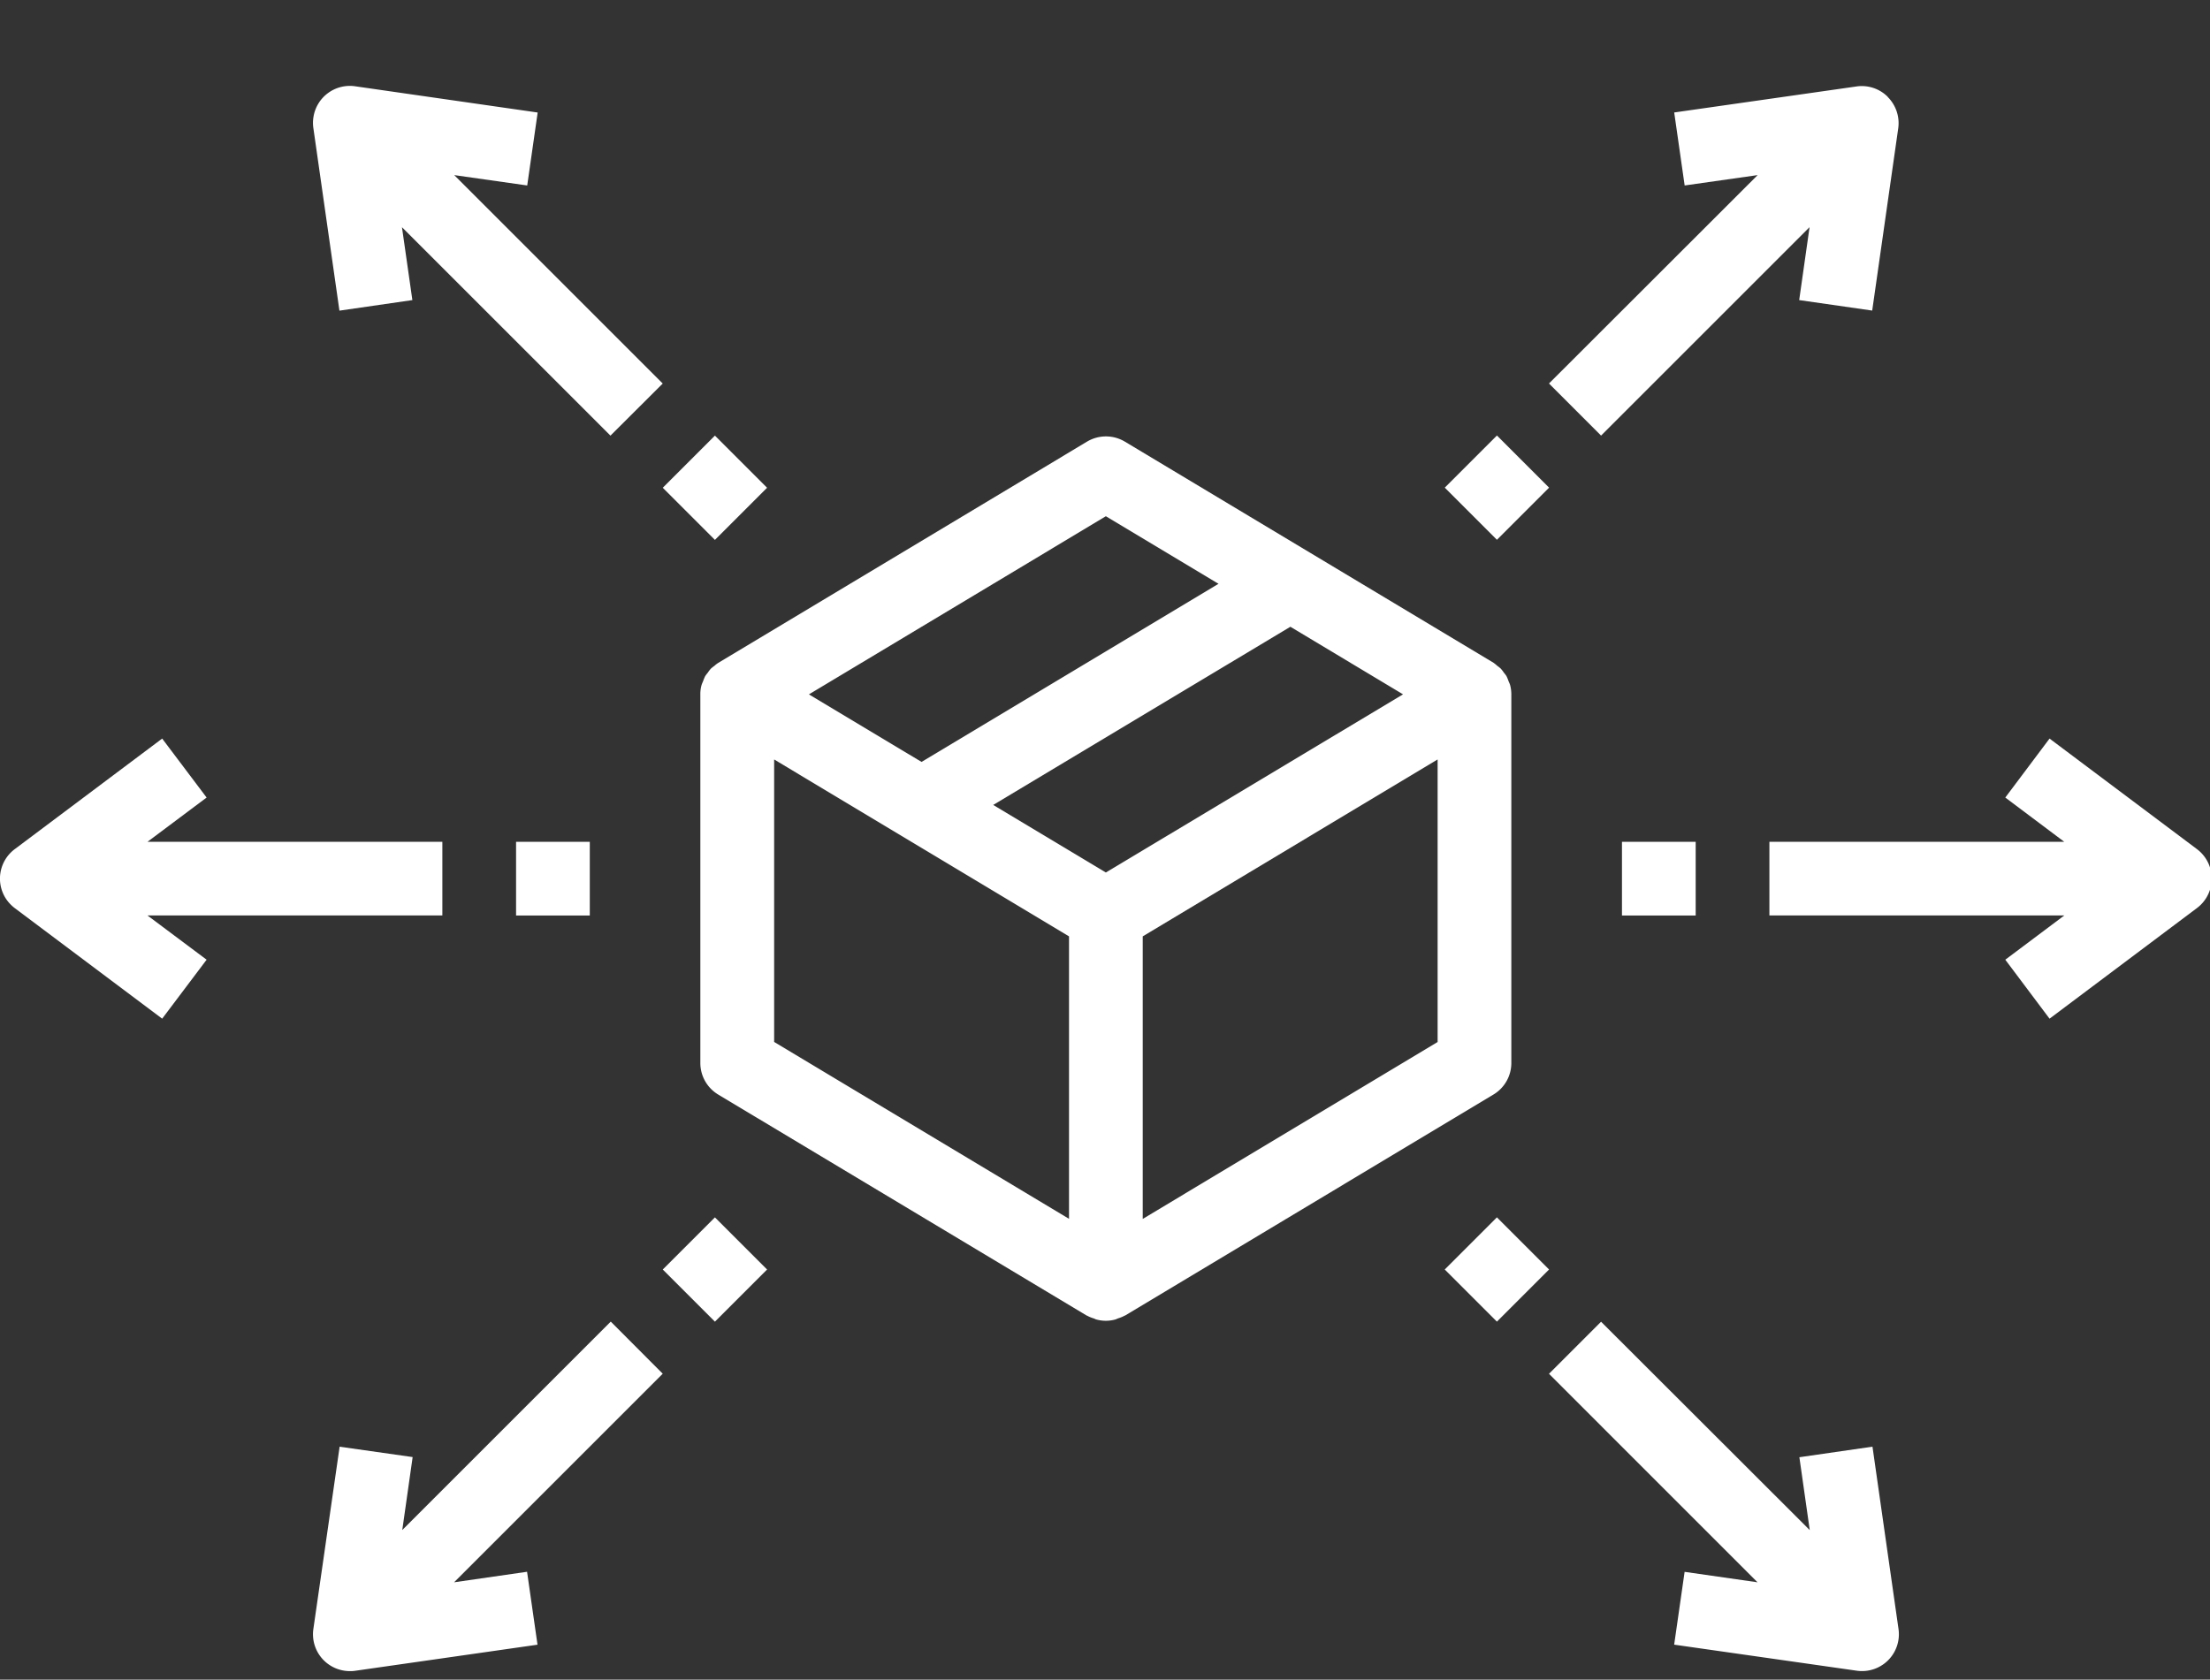 <svg xmlns="http://www.w3.org/2000/svg" id="Livello_1" data-name="Livello 1" viewBox="0 0 566.9 430.98"><rect x="0" y="0" width="566.9" height="430.98" fill="#333333" stroke="none"/><defs><style>.cls-1{fill:#fff;}</style></defs><title>prova1</title><path class="cls-1" d="M368.77,267.37l-75.64,45.39v-72.5l75.64-45.39Zm-85.1-43.5-28.9-17.33L331,160.82l28.9,17.34Zm-9.45,88.87-75.64-45.39V194.87l75.64,45.39Zm9.45-180.28,28.9,17.34-76.18,45.7L207.5,178.17Zm103.68,43.25a7.86,7.86,0,0,0-.35-.84,11.78,11.78,0,0,0-.57-1.4,8.73,8.73,0,0,0-.65-.86,9.1,9.1,0,0,0-.83-1.07,9.38,9.38,0,0,0-.88-.7,10.93,10.93,0,0,0-.94-.77l-94.57-56.74a9.45,9.45,0,0,0-9.74,0l-94.55,56.74a6.55,6.55,0,0,0-1,.77,9.6,9.6,0,0,0-.89.7,8.44,8.44,0,0,0-.81,1.05c-.24.29-.46.57-.67.88a11,11,0,0,0-.56,1.36,9,9,0,0,0-.37.91,8.41,8.41,0,0,0-.32,2.44v94.57a9.45,9.45,0,0,0,4.58,8.1l94.57,56.74.1,0,.11.08a8.71,8.71,0,0,0,1.55.62c.22.08.43.21.65.27a9.17,9.17,0,0,0,4.91,0,6.2,6.2,0,0,0,.65-.27,9.38,9.38,0,0,0,1.56-.62l.1-.08.11,0,94.55-56.74a9.43,9.43,0,0,0,4.59-8.1V178.17a9.12,9.12,0,0,0-.33-2.46"></path><path class="cls-1" d="M113.47,216H37.83L53,204.64,41.6,189.51,3.77,217.89a9.44,9.44,0,0,0-1.88,13.23A10.1,10.1,0,0,0,3.77,233L41.6,261.38,53,246.25,37.83,234.9h75.64Z"></path><path class="cls-1" d="M565.45,219.77a9.72,9.72,0,0,0-1.9-1.9l-37.81-28.36-11.35,15.13L529.52,216H453.88V234.9h75.64l-15.13,11.35,11.35,15.13L563.55,233a9.44,9.44,0,0,0,1.9-13.23"></path><rect class="cls-1" x="132.38" y="216" width="18.91" height="18.91"></rect><rect class="cls-1" x="416.06" y="216" width="18.91" height="18.91"></rect><path class="cls-1" d="M170,98.41,116.52,44.93l18.72,2.66,2.68-18.72-46.8-6.73a9.45,9.45,0,0,0-10.73,8,9,9,0,0,0,0,2.77l6.68,46.8L105.78,77,103.11,58.3l53.48,53.48Z"></path><path class="cls-1" d="M487,418l-6.68-46.8-18.75,2.71,2.66,18.7L410.7,339.14,397.34,352.5,450.83,406l-18.7-2.68L429.45,422l46.8,6.68a9.29,9.29,0,0,0,1.34.1A9.45,9.45,0,0,0,487,418"></path><rect class="cls-1" x="173.93" y="115.7" width="18.92" height="18.92" transform="translate(-34.79 166.33) rotate(-45)"></rect><rect class="cls-1" x="374.52" y="316.28" width="18.92" height="18.92" transform="translate(-117.87 366.92) rotate(-45)"></rect><path class="cls-1" d="M116.48,406,170,352.48l-13.33-13.37-53.48,53.48,2.66-18.72-18.73-2.66L80.38,418a9.46,9.46,0,0,0,9.36,10.79,7.55,7.55,0,0,0,1.34-.08l46.8-6.7L135.2,403.3Z"></path><path class="cls-1" d="M484.25,24.86a9.4,9.4,0,0,0-8-2.68l-46.79,6.68,2.68,18.73,18.72-2.66L397.34,98.4l13.36,13.37,53.48-53.48L461.52,77l18.73,2.69,6.68-46.79a9.5,9.5,0,0,0-2.68-8"></path><rect class="cls-1" x="173.93" y="316.28" width="18.92" height="18.92" transform="translate(-176.62 225.09) rotate(-45)"></rect><rect class="cls-1" x="374.52" y="115.67" width="18.92" height="18.92" transform="translate(23.99 308.16) rotate(-45)"></rect></svg>